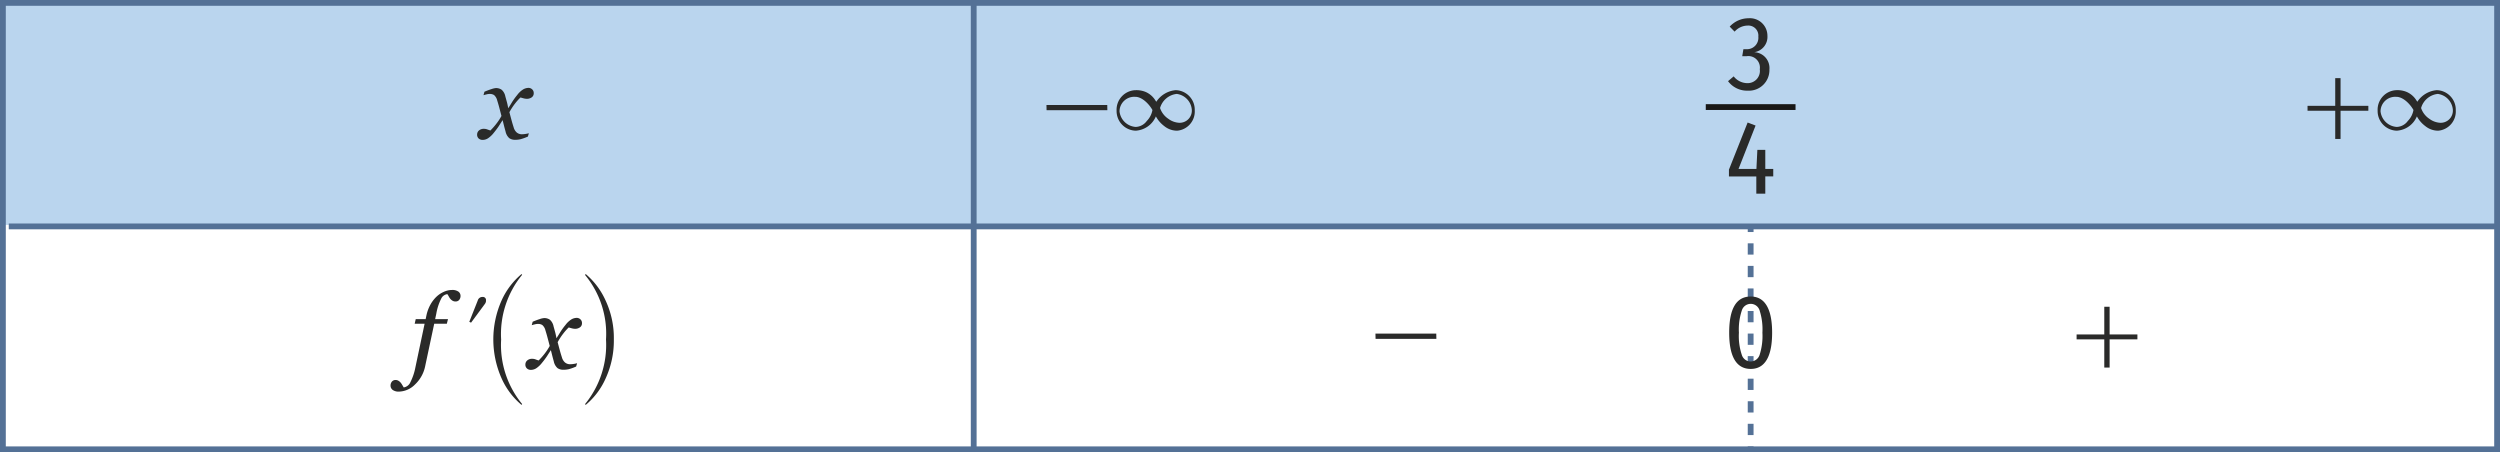 <svg xmlns="http://www.w3.org/2000/svg" viewBox="0 0 215.433 38.969"><g id="f9e6dcda-8f60-4b5b-8baf-976d1e5b4350" data-name="Calque 2"><line x1="150.859" y1="19.495" x2="150.859" y2="19.995" style="fill:none;stroke:#547196;stroke-miterlimit:10;stroke-width:0.5px"/><line x1="150.859" y1="20.968" x2="150.859" y2="37.983" style="fill:none;stroke:#547196;stroke-miterlimit:10;stroke-width:0.5px;stroke-dasharray:0.972,0.972"/><line x1="150.859" y1="38.469" x2="150.859" y2="38.969" style="fill:none;stroke:#547196;stroke-miterlimit:10;stroke-width:0.5px"/><path d="M118.537,29.199l-.01-.45H123.768l.009.45Z" style="fill:#2a2a29"/><path d="M181.333,28.821V26.434h.459v2.386h2.395v.423h-2.395v2.431h-.459V29.244h-2.386v-.423Z" style="fill:#2a2a29"/><rect y="0.053" width="215.433" height="19.329" style="fill:#bad5ee"/><path d="M214.933.5V38.469H.5V.5H214.933m.5-.5H0V38.969H215.433V0Z" style="fill:#547196"/><line x1="83.907" y1="0" x2="83.907" y2="38.969" style="fill:none;stroke:#547196;stroke-miterlimit:10;stroke-width:0.5px"/><path d="M45.81,8.395a.713.713,0,0,1-.4.121,1.159,1.159,0,0,1-.302-.045c-.111-.03-.196-.054-.256-.072a4.385,4.385,0,0,0-.464.518,5.398,5.398,0,0,0-.491.752c.072.276.135.513.189.711q.081.297.18.604a.915.915,0,0,0,.257.428.683.683,0,0,0,.473.157,1.977,1.977,0,0,0,.288-.027,1.703,1.703,0,0,0,.288-.062l-.081.288a4.361,4.361,0,0,1-.635.229,2.023,2.023,0,0,1-.464.05.857.857,0,0,1-.504-.14,1.049,1.049,0,0,1-.324-.581q-.09-.324-.144-.54l-.108-.432c-.132.204-.243.376-.333.518q-.136.211-.441.59a2.132,2.132,0,0,1-.491.459.86.86,0,0,1-.455.135.496.496,0,0,1-.342-.121.431.431,0,0,1-.135-.338.459.459,0,0,1,.158-.352.624.624,0,0,1,.437-.144.783.783,0,0,1,.274.049c.087.033.179.065.275.095a5.592,5.592,0,0,0,.445-.495,4.905,4.905,0,0,0,.509-.756q-.081-.315-.18-.688-.099-.374-.189-.653a.877.877,0,0,0-.266-.459.663.663,0,0,0-.374-.099,1.098,1.098,0,0,0-.27.036c-.096.023-.186.048-.27.071l.081-.297c.228-.096.432-.173.612-.229a1.534,1.534,0,0,1,.369-.086.838.838,0,0,1,.504.145,1.02,1.02,0,0,1,.315.567c.09.324.144.521.162.594s.048.216.09.433c.138-.217.252-.399.342-.55a5.878,5.878,0,0,1,.432-.594,1.885,1.885,0,0,1,.513-.481.927.927,0,0,1,.45-.131.459.459,0,0,1,.324.126.424.424,0,0,1,.135.324A.417.417,0,0,1,45.81,8.395Z" style="fill:#2a2a29"/><path d="M90.186,9.498l-.009-.45h5.239l.009.45Z" style="fill:#2a2a29"/><path d="M101.316,7.769a1.687,1.687,0,0,1,1.639,1.746,1.659,1.659,0,0,1-1.513,1.747,1.748,1.748,0,0,1-1.125-.405,2.555,2.555,0,0,1-.711-.828,2.019,2.019,0,0,1-1.737,1.233A1.694,1.694,0,0,1,96.22,9.543a1.687,1.687,0,0,1,1.639-1.773h.027a2.083,2.083,0,0,1,.792.135,1.848,1.848,0,0,1,.873.729l.091.135A2.228,2.228,0,0,1,101.316,7.769Zm-3.438,3.169a1.235,1.235,0,0,0,.945-.514,1.767,1.767,0,0,0,.486-.945c-.262-.477-.874-1.134-1.468-1.134a1.266,1.266,0,0,0-1.368,1.251A1.503,1.503,0,0,0,97.877,10.938Zm4.825-1.477a1.496,1.496,0,0,0-1.297-1.368,1.678,1.678,0,0,0-1.44,1.215,1.783,1.783,0,0,0,.712.928,1.715,1.715,0,0,0,.891.342A1.049,1.049,0,0,0,102.703,9.462Z" style="fill:#2a2a29"/><path d="M201.234,9.12V6.734h.459V9.12h2.395v.423h-2.395v2.431h-.459V9.543H198.848V9.12Z" style="fill:#2a2a29"/><path d="M209.983,7.769a1.687,1.687,0,0,1,1.639,1.746,1.66,1.66,0,0,1-1.513,1.747,1.748,1.748,0,0,1-1.125-.405,2.559,2.559,0,0,1-.712-.828,2.018,2.018,0,0,1-1.737,1.233,1.694,1.694,0,0,1-1.647-1.72,1.687,1.687,0,0,1,1.639-1.773h.026a2.085,2.085,0,0,1,.793.135,1.853,1.853,0,0,1,.873.729l.09.135A2.23,2.23,0,0,1,209.983,7.769Zm-3.439,3.169a1.233,1.233,0,0,0,.945-.514,1.767,1.767,0,0,0,.486-.945c-.261-.477-.873-1.134-1.468-1.134a1.266,1.266,0,0,0-1.368,1.251A1.503,1.503,0,0,0,206.543,10.938Zm4.826-1.477a1.496,1.496,0,0,0-1.297-1.368,1.678,1.678,0,0,0-1.44,1.215,1.781,1.781,0,0,0,.711.928,1.72,1.72,0,0,0,.892.342A1.049,1.049,0,0,0,211.37,9.462Z" style="fill:#2a2a29"/><path d="M36.643,31.531a2.968,2.968,0,0,1-.873,1.594,2.009,2.009,0,0,1-1.369.621.884.884,0,0,1-.566-.148.465.465,0,0,1-.181-.374.531.531,0,0,1,.112-.333.393.393,0,0,1,.329-.144.448.448,0,0,1,.238.063.808.808,0,0,1,.185.153,1.314,1.314,0,0,1,.14.203c.051.087.095.16.131.22a.754.754,0,0,0,.58-.459,4.814,4.814,0,0,0,.419-1.233l.802-3.799h-.855l.09-.396h.855l.062-.297a3.354,3.354,0,0,1,.333-.923,2.884,2.884,0,0,1,.514-.688,2.215,2.215,0,0,1,.652-.441,1.72,1.72,0,0,1,.698-.162.905.905,0,0,1,.566.144.453.453,0,0,1,.181.369.538.538,0,0,1-.108.333.389.389,0,0,1-.333.144.474.474,0,0,1-.238-.059.709.709,0,0,1-.185-.148,1.072,1.072,0,0,1-.14-.207,1.757,1.757,0,0,0-.131-.216.668.668,0,0,0-.535.396,4.517,4.517,0,0,0-.419,1.288l-.099.468h1.107l-.1.396H37.418Z" style="fill:#2a2a29"/><path d="M40.44,27.732l.729-1.837a.415.415,0,0,1,.405-.306.268.268,0,0,1,.306.297v.072a.494.494,0,0,1-.09.225l-1.197,1.621Z" style="fill:#2a2a29"/><path d="M44.995,23.681a8.058,8.058,0,0,0-1.81,5.582A7.991,7.991,0,0,0,44.995,34.817l-.054.072A6.34,6.34,0,0,1,43.222,32.602a8.265,8.265,0,0,1,0-6.707,6.381,6.381,0,0,1,1.72-2.277Z" style="fill:#2a2a29"/><path d="M49.968,28.213a.714.714,0,0,1-.4.122,1.18,1.18,0,0,1-.302-.045c-.111-.03-.196-.054-.257-.072a4.35,4.35,0,0,0-.463.518,5.314,5.314,0,0,0-.491.752c.072.276.135.513.189.711.054.198.114.399.18.603a.906.906,0,0,0,.257.428.681.681,0,0,0,.473.157,2.03,2.03,0,0,0,.288-.027,1.797,1.797,0,0,0,.288-.063l-.081.288a4.381,4.381,0,0,1-.635.229,2.024,2.024,0,0,1-.464.049.855.855,0,0,1-.504-.139,1.052,1.052,0,0,1-.324-.581c-.06-.216-.108-.396-.144-.54l-.108-.432q-.198.306-.333.518a7.034,7.034,0,0,1-.441.59,2.14,2.14,0,0,1-.49.459.859.859,0,0,1-.455.135.491.491,0,0,1-.342-.122.431.431,0,0,1-.135-.337.455.455,0,0,1,.157-.351.622.622,0,0,1,.437-.144.763.763,0,0,1,.274.049c.087.033.179.064.274.095a5.96,5.96,0,0,0,.446-.495,5.031,5.031,0,0,0,.509-.756c-.055-.21-.114-.44-.181-.689-.065-.249-.129-.466-.188-.652a.88.88,0,0,0-.266-.459.662.662,0,0,0-.374-.099,1.115,1.115,0,0,0-.27.036c-.097.024-.187.048-.271.072l.081-.297q.341-.144.612-.229a1.501,1.501,0,0,1,.369-.085.833.833,0,0,1,.504.144,1.025,1.025,0,0,1,.315.567q.135.486.162.594c.018.072.048.216.09.432q.207-.324.342-.549a5.639,5.639,0,0,1,.433-.594,1.881,1.881,0,0,1,.513-.482.928.928,0,0,1,.45-.13.458.458,0,0,1,.324.126.424.424,0,0,1,.135.324A.416.416,0,0,1,49.968,28.213Z" style="fill:#2a2a29"/><path d="M52.222,29.253a7.931,7.931,0,0,0-1.81-5.564l.063-.072h0a6.466,6.466,0,0,1,1.71,2.277,7.614,7.614,0,0,1,.712,3.349,7.8,7.8,0,0,1-.703,3.358,6.259,6.259,0,0,1-1.719,2.287L50.412,34.826A8.049,8.049,0,0,0,52.222,29.253Z" style="fill:#2a2a29"/><path d="M152.71,28.667c0,1.242-.217,3.124-1.846,3.124-1.639,0-1.854-1.873-1.854-3.124,0-2.08.621-3.115,1.854-3.115C152.485,25.552,152.71,27.425,152.71,28.667Zm-2.863,0a5.11,5.11,0,0,0,.252,1.918.802.802,0,0,0,.766.566.818.818,0,0,0,.765-.566,5.344,5.344,0,0,0,.243-1.918,5.339,5.339,0,0,0-.243-1.917.8.8,0,0,0-1.53,0A5.167,5.167,0,0,0,149.847,28.667Z" style="fill:#2a2a29"/><line x1="215.127" y1="19.51" x2="0.756" y2="19.51" style="fill:none;stroke:#547196;stroke-miterlimit:10;stroke-width:0.5px"/><path d="M152.305,3.086a1.334,1.334,0,0,1-1.144,1.413A1.363,1.363,0,0,1,152.476,5.985,1.773,1.773,0,0,1,150.595,7.813a2.036,2.036,0,0,1-1.684-.819l.486-.414a1.505,1.505,0,0,0,1.17.585,1.054,1.054,0,0,0,1.08-1.197.992.992,0,0,0-1.134-1.125h-.379l.1-.604h.252a.982.982,0,0,0,1.035-1.08.864.864,0,0,0-.927-.955,1.528,1.528,0,0,0-1.117.522l-.423-.432a2.212,2.212,0,0,1,1.621-.721A1.512,1.512,0,0,1,152.305,3.086Z" style="fill:#2a2a29"/><path d="M148.988,15.204v-.585L150.599,10.558l.685.261-1.468,3.736h1.54l.081-1.639h.684v1.639h.685v.648h-.685v1.485h-.774V15.204Z" style="fill:#2a2a29"/><line x1="146.992" y1="9.227" x2="154.727" y2="9.227" style="fill:none;stroke:#181716;stroke-miterlimit:10;stroke-width:0.5px"/></g></svg>